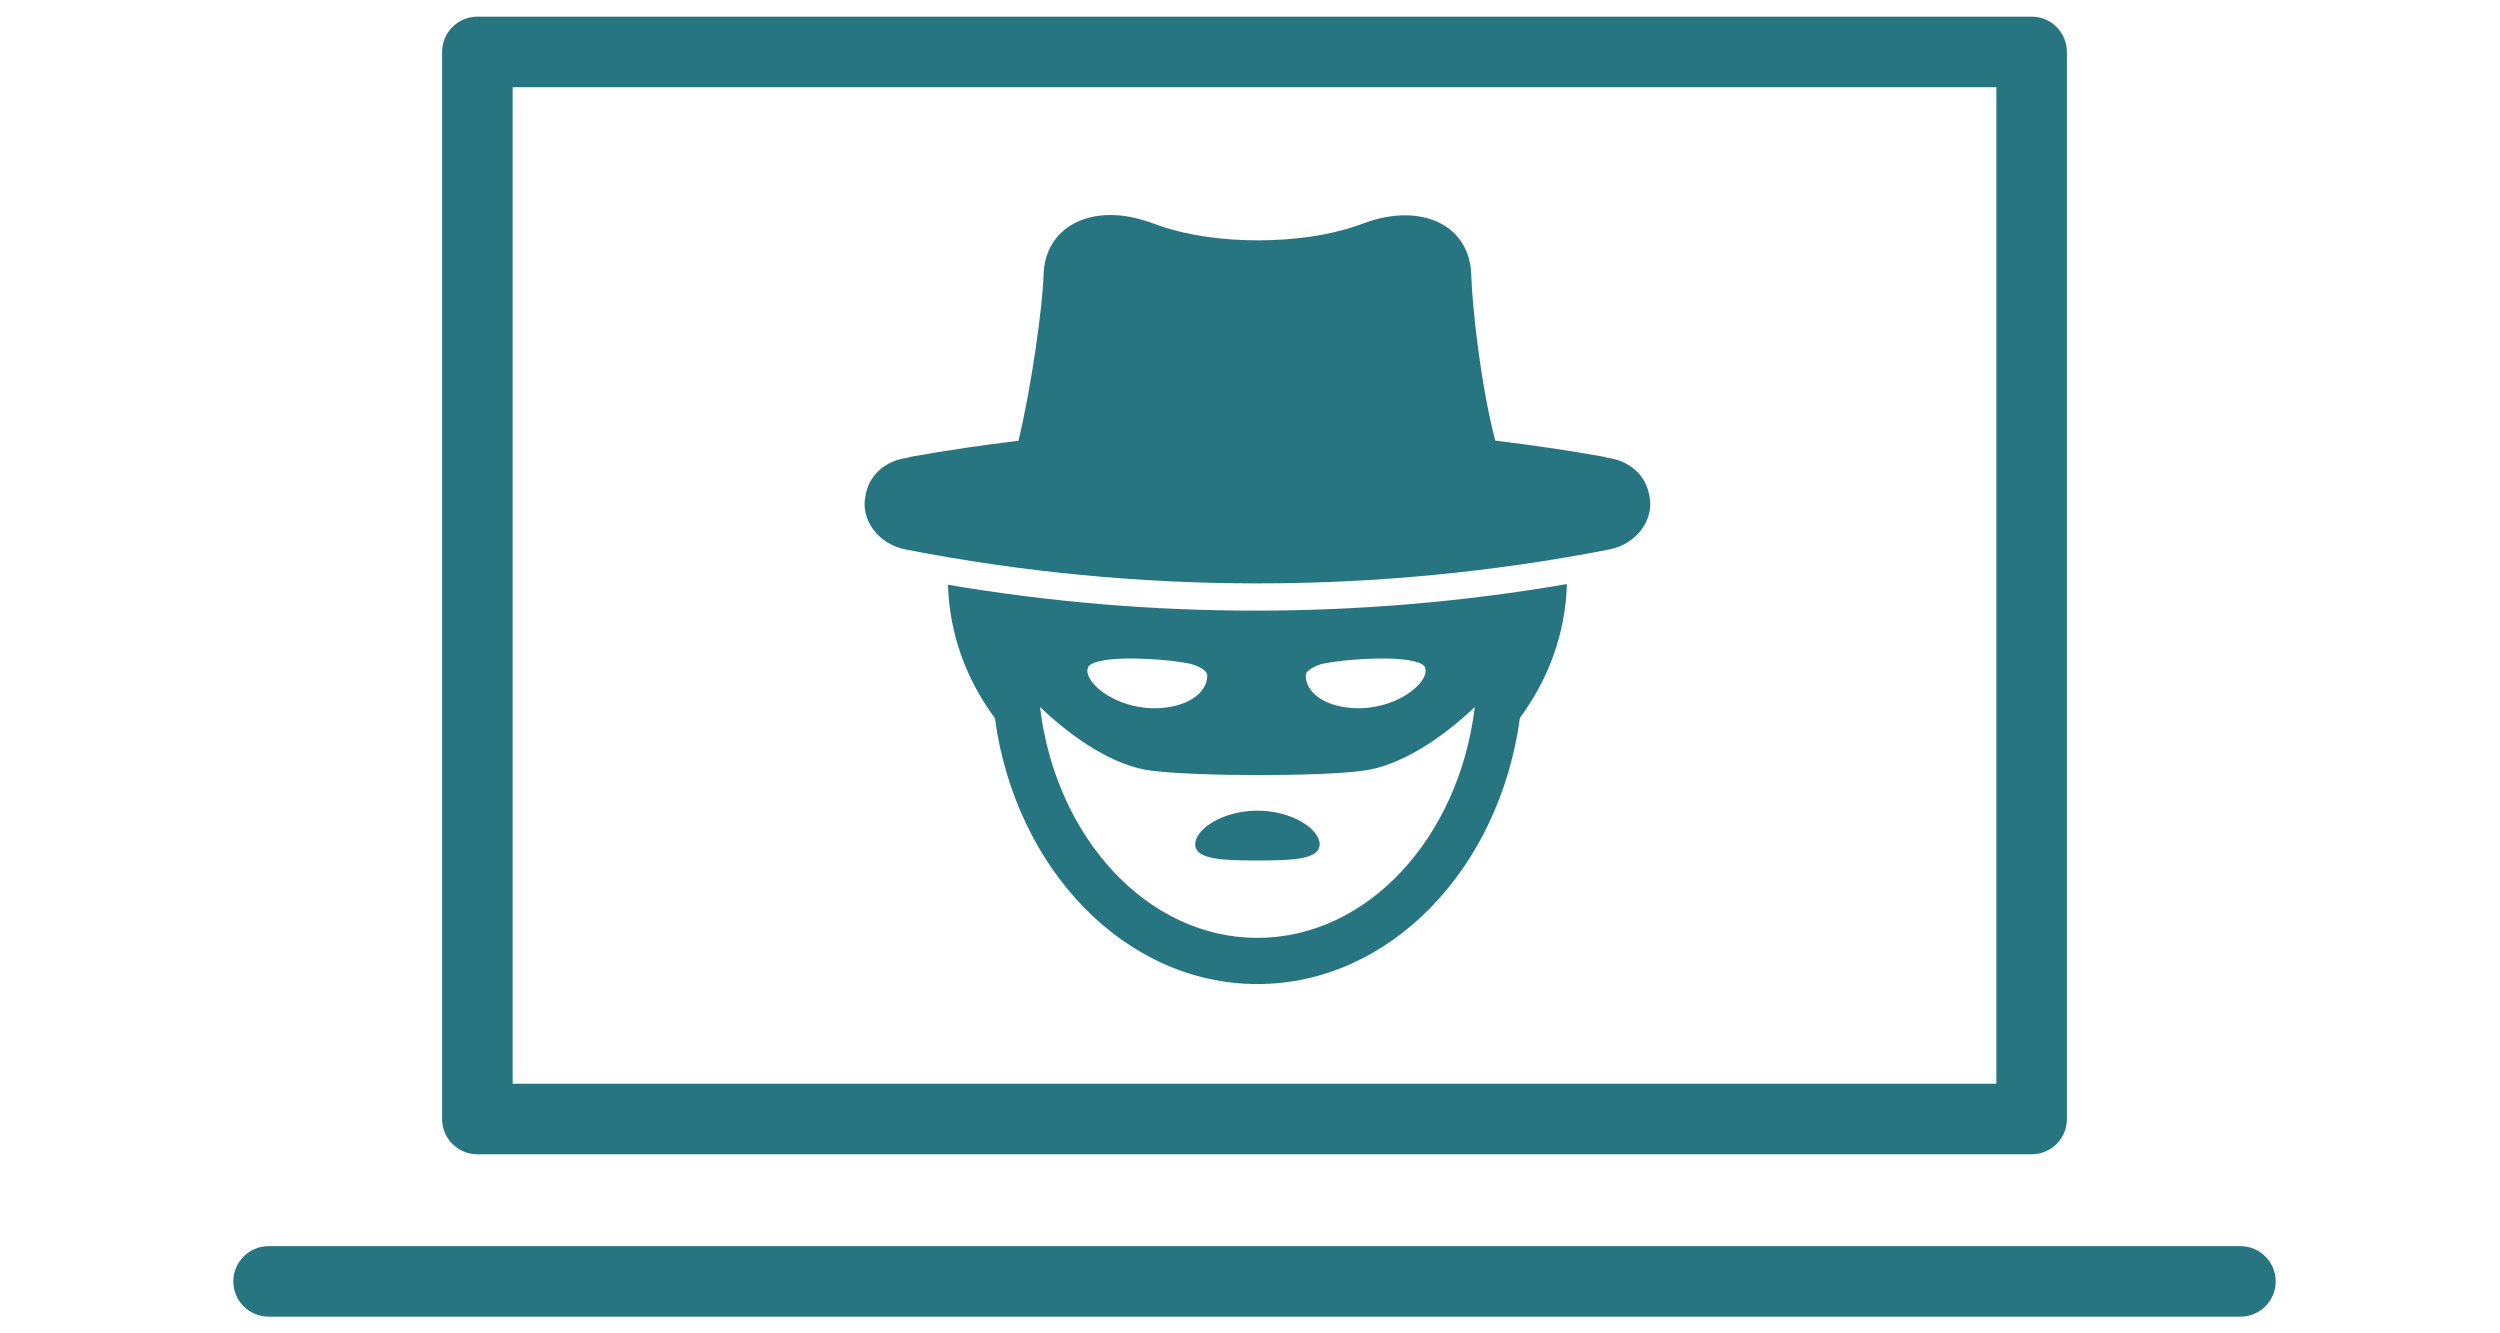 <svg width="150" height="80" viewBox="0 0 150 80" fill="none" xmlns="http://www.w3.org/2000/svg">
<path d="M75.445 51.629C77.506 51.629 79.178 51.58 79.178 50.657C79.178 49.735 77.507 48.639 75.445 48.639C73.384 48.639 71.713 49.735 71.713 50.657C71.713 51.58 73.385 51.629 75.445 51.629Z" fill="#267580"/>
<path d="M98.958 29.717C98.943 29.656 98.929 29.594 98.914 29.532C98.653 28.4 97.647 27.618 96.475 27.474C96.389 27.451 96.307 27.42 96.218 27.403C94.058 27.013 91.886 26.704 89.712 26.436C88.811 22.937 88.334 18.332 88.277 16.537C88.23 13.599 85.419 12.16 82.042 13.32C81.835 13.394 81.63 13.469 81.424 13.538C78.114 14.704 72.965 14.716 69.652 13.568C69.388 13.477 69.124 13.382 68.858 13.293C65.475 12.148 62.662 13.6 62.613 16.537C62.558 18.289 61.924 23.06 61.108 26.444C58.953 26.711 56.804 27.015 54.667 27.404C54.577 27.42 54.497 27.451 54.41 27.474C53.237 27.619 52.234 28.403 51.974 29.533C51.959 29.595 51.948 29.657 51.935 29.718C51.602 31.162 52.682 32.649 54.339 32.97C68.28 35.682 82.612 35.682 96.55 32.97C98.211 32.648 99.286 31.161 98.958 29.717Z" fill="#267580"/>
<path d="M56.877 35.086C56.963 38.021 57.968 40.761 59.693 43.087C60.919 52.127 67.491 59.043 75.443 59.043C83.397 59.043 89.976 52.12 91.196 43.069C92.922 40.733 93.933 37.987 94.014 35.045C81.723 37.155 69.171 37.17 56.877 35.086ZM65.313 39.985C65.457 39.741 66.222 39.564 67.203 39.523C68.184 39.482 69.94 39.545 71.33 39.807C71.778 39.891 72.436 40.209 72.436 40.516C72.436 41.713 71 42.495 69.278 42.495C66.737 42.495 64.853 40.762 65.313 39.985ZM79.449 39.807C80.839 39.545 82.597 39.482 83.576 39.523C84.558 39.565 85.323 39.742 85.468 39.985C85.926 40.763 84.043 42.495 81.502 42.495C79.78 42.495 78.344 41.712 78.344 40.516C78.344 40.209 79.003 39.891 79.449 39.807ZM81.851 46.235C84.031 45.925 86.461 44.349 88.487 42.42C87.55 50.242 82.066 56.272 75.443 56.272C68.822 56.272 63.339 50.242 62.4 42.42C64.429 44.349 66.852 45.954 69.036 46.235C71.85 46.595 79.309 46.595 81.851 46.235Z" fill="#267580"/>
<path d="M121.899 69.258H28.642C27.473 69.258 26.526 68.31 26.526 67.141V3.115C26.526 1.947 27.474 1 28.642 1H121.899C123.067 1 124.014 1.947 124.014 3.115V67.141C124.015 68.31 123.067 69.258 121.899 69.258ZM30.759 65.025H119.782V5.231H30.759V65.025Z" fill="#267580"/>
<path d="M134.425 79H16.116C14.948 79 14 78.053 14 76.885C14 75.716 14.948 74.769 16.116 74.769H134.425C135.594 74.769 136.541 75.716 136.541 76.885C136.541 78.053 135.594 79 134.425 79Z" fill="#267580"/>
</svg>
